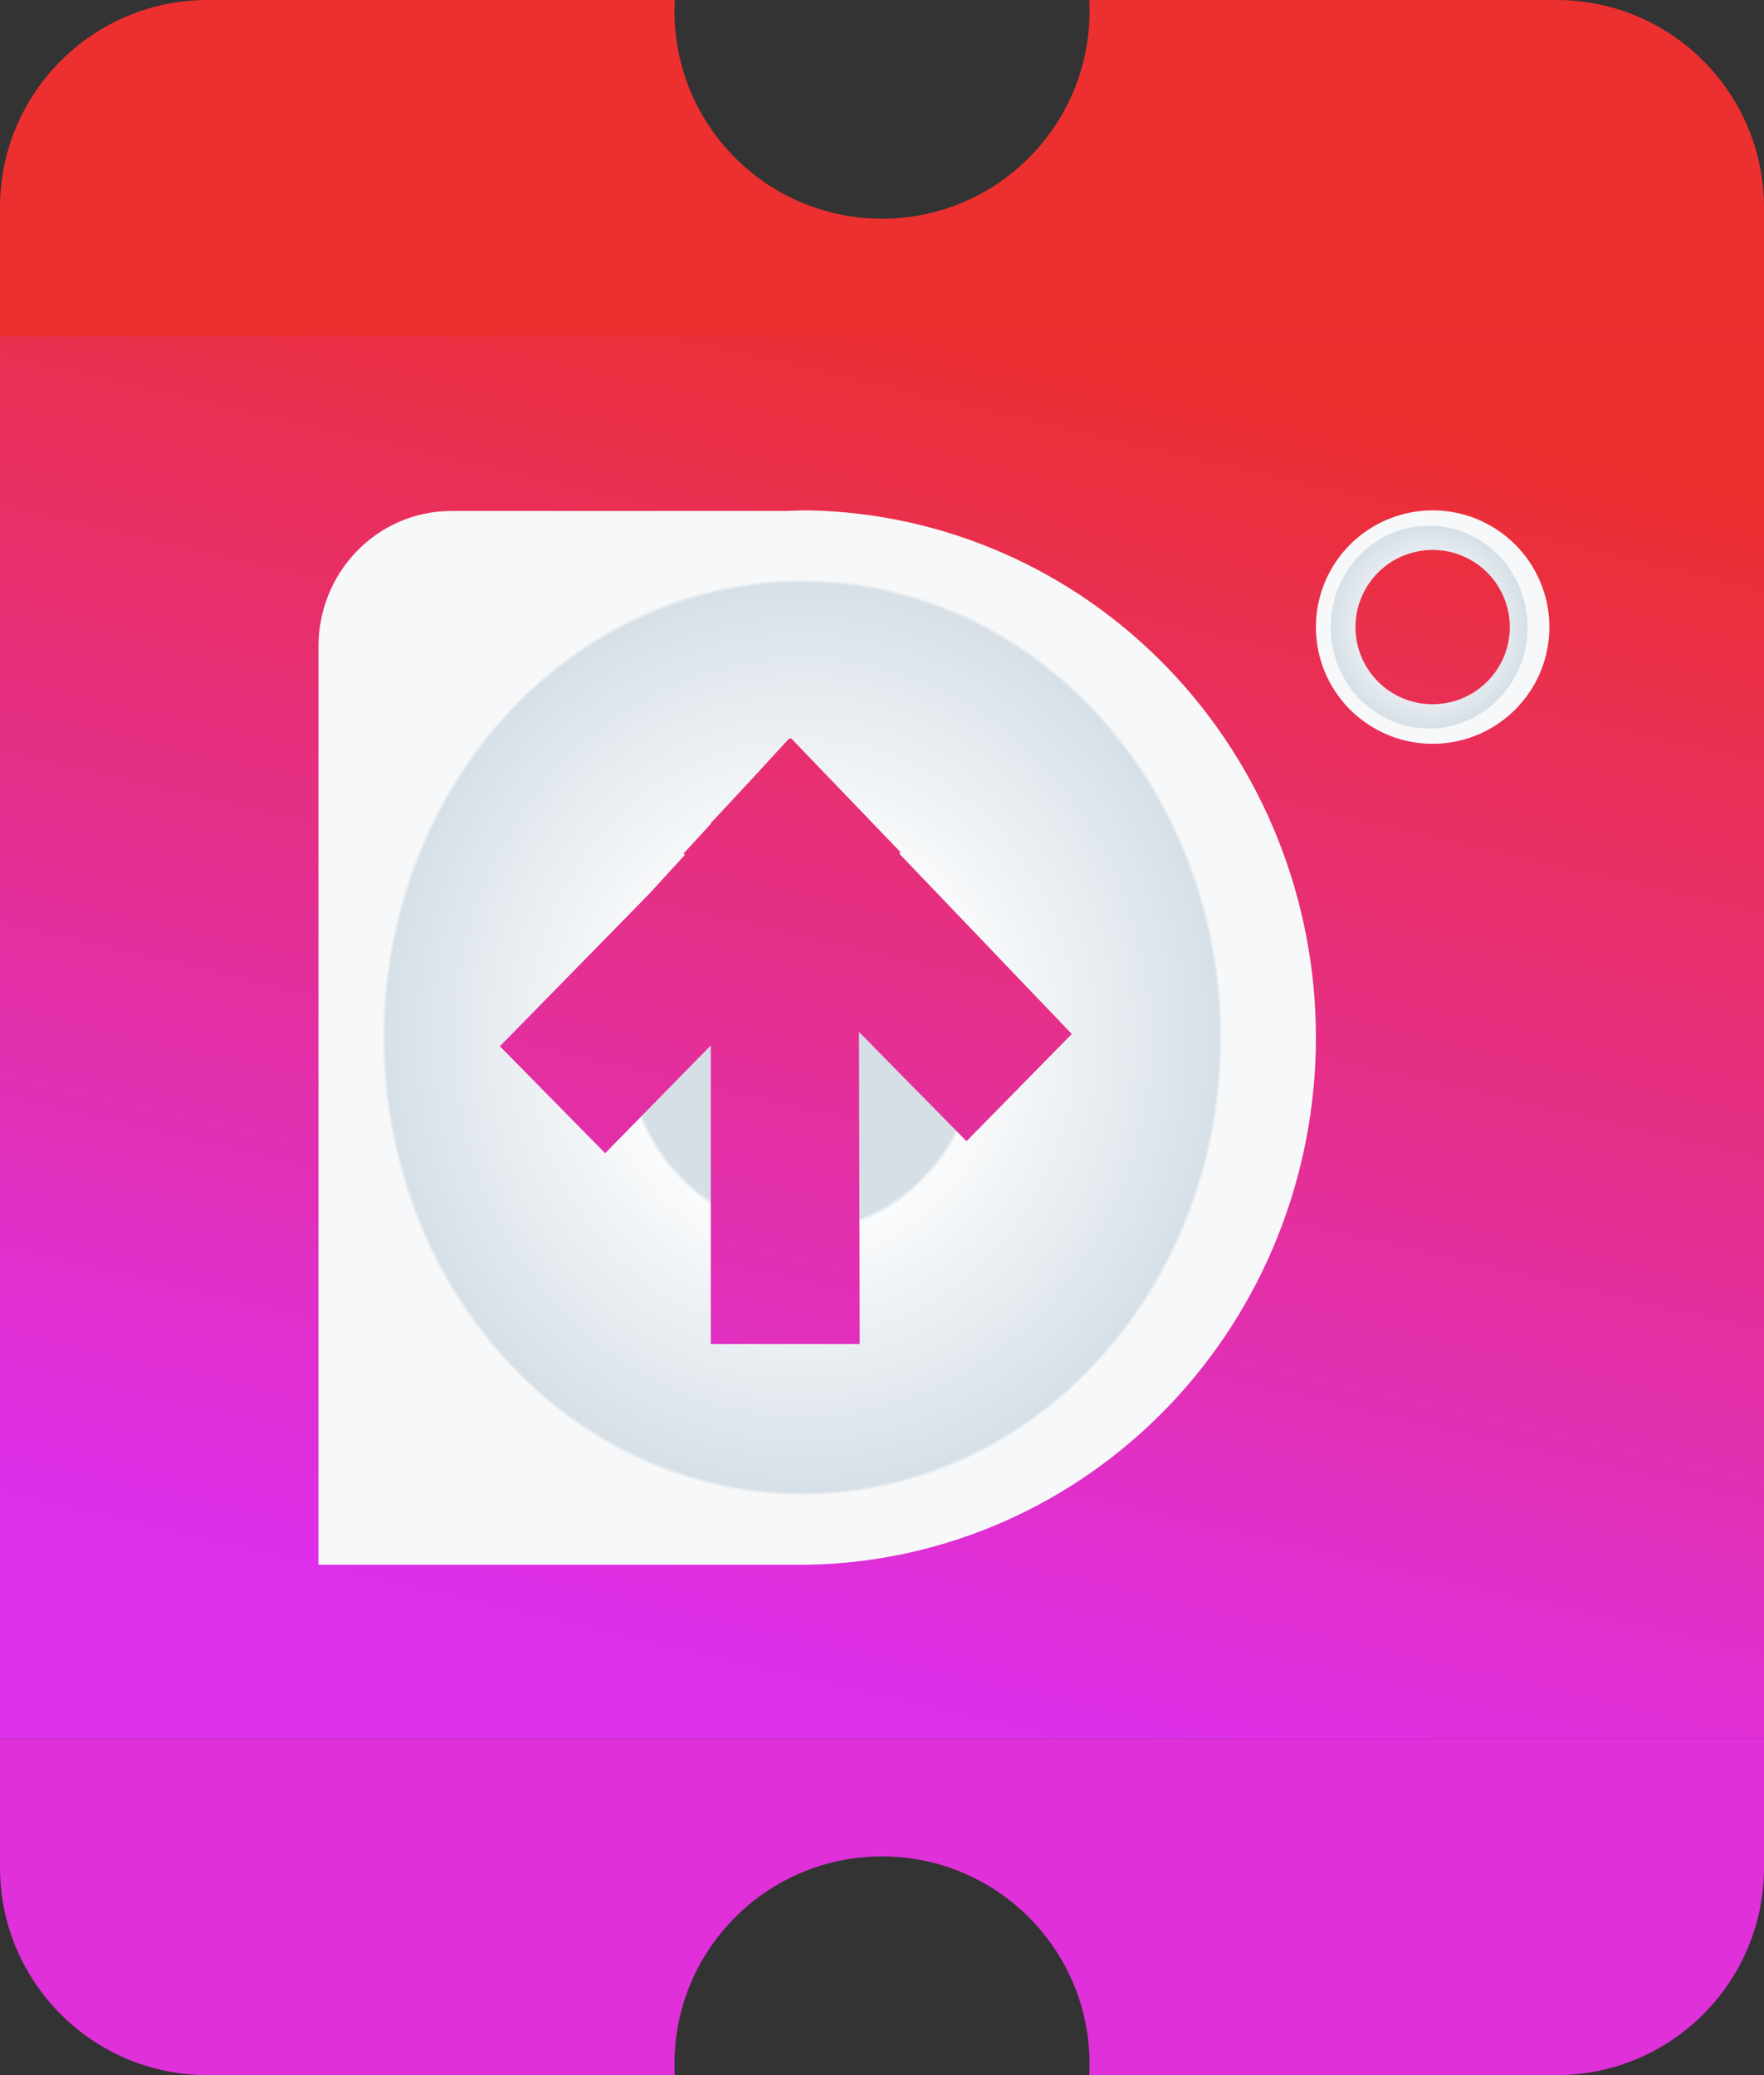 <?xml version="1.0" encoding="UTF-8"?>
<svg xmlns="http://www.w3.org/2000/svg" width="68" height="80" viewBox="0 0 68 80" fill="none">
  <rect x="0" y="0" width="68" height="80" fill="#333333" stroke="none"/>
  <path fill-rule="evenodd" clip-rule="evenodd" d="M34 8.432C38.418 8.432 42 4.85 42 0.432C42 0.287 41.996 0.143 41.989 0H60C64.418 0 68 3.582 68 8V12.973H0V8C0 3.582 3.582 0 8 0H26.012C26.004 0.143 26 0.287 26 0.432C26 4.85 29.582 8.432 34 8.432Z" fill="#EC3030"></path>
  <path fill-rule="evenodd" clip-rule="evenodd" d="M34 71.568C29.582 71.568 26 75.15 26 79.568C26 79.713 26.004 79.857 26.011 80L8 80C3.582 80 3.37913e-07 76.418 7.5475e-07 72L1.22392e-06 67.027L68 67.027L68 72C68 76.418 64.418 80 60 80L41.989 80C41.996 79.857 42 79.713 42 79.568C42 75.15 38.418 71.568 34 71.568Z" fill="#DF30DA"></path>
  <rect width="68" height="54.054" transform="translate(0 12.973)" fill="url(#paint0_linear_504_407)"></rect>
  <path fill-rule="evenodd" clip-rule="evenodd" d="M17.365 19.699H30.244C30.264 19.698 30.284 19.698 30.304 19.697C30.596 19.686 30.889 19.676 31.192 19.676C36.407 19.78 41.375 21.967 45.028 25.767C48.68 29.567 50.727 34.677 50.727 39.999C50.727 45.321 48.68 50.431 45.028 54.231C41.375 58.031 36.407 60.218 31.192 60.322H12.277V24.939C12.272 23.556 12.804 22.228 13.758 21.245C14.712 20.263 16.009 19.707 17.365 19.699ZM34.666 32.91L41.316 39.862L37.258 43.996L33.113 39.783L33.142 51.813H27.4V40.304L23.328 44.459L19.271 40.335L25.043 34.443L26.405 32.954L26.346 32.91L27.396 31.767V31.738L29.022 29.992L30.418 28.473L30.433 28.488L30.462 28.459L30.491 28.488L30.506 28.473L34.71 32.849L34.666 32.91Z" fill="url(#paint1_angular_504_407)"></path>
  <path fill-rule="evenodd" clip-rule="evenodd" d="M53.522 20.011C54.345 19.674 55.251 19.589 56.123 19.766C56.995 19.943 57.795 20.375 58.422 21.007C59.048 21.639 59.474 22.442 59.644 23.316C59.814 24.189 59.721 25.093 59.377 25.914C59.033 26.735 58.453 27.435 57.711 27.927C56.969 28.418 56.098 28.678 55.209 28.675L55.208 28.676C54.617 28.674 54.032 28.555 53.487 28.327C52.941 28.098 52.447 27.765 52.03 27.345C51.614 26.925 51.285 26.427 51.061 25.88C50.837 25.333 50.724 24.747 50.727 24.156C50.73 23.266 50.998 22.398 51.495 21.66C51.993 20.922 52.698 20.348 53.522 20.011ZM50.727 24.156C50.727 24.156 50.727 24.156 50.727 24.156L51.489 24.16L50.727 24.157C50.727 24.156 50.727 24.156 50.727 24.156ZM55.211 27.905L55.214 27.149C55.803 27.152 56.378 26.98 56.869 26.655C57.359 26.33 57.743 25.867 57.97 25.325C58.197 24.782 58.259 24.184 58.146 23.607C58.034 23.03 57.753 22.498 57.339 22.081C56.924 21.663 56.395 21.378 55.819 21.261C55.242 21.143 54.644 21.2 54.1 21.423C53.555 21.645 53.089 22.025 52.76 22.513C52.431 23 52.254 23.575 52.252 24.163L52.252 24.164C52.25 24.554 52.325 24.942 52.473 25.303C52.621 25.665 52.838 25.994 53.114 26.271C53.389 26.549 53.716 26.769 54.076 26.92C54.437 27.071 54.823 27.149 55.214 27.151L55.211 27.905Z" fill="url(#paint2_angular_504_407)"></path>
  <defs>
    <linearGradient id="paint0_linear_504_407" x1="40" y1="0.027" x2="28.133" y2="51.28" gradientUnits="userSpaceOnUse">
      <stop stop-color="#EC2F2F"></stop>
      <stop offset="1" stop-color="#DD2FEC"></stop>
    </linearGradient>
    <radialGradient id="paint1_angular_504_407" cx="0" cy="0" r="1" gradientUnits="userSpaceOnUse" gradientTransform="translate(30.925 39.999) rotate(90) scale(20.323 18.648)">
      <stop offset="0.363" stop-color="#D6DFE6"></stop>
      <stop offset="0.371" stop-color="#FAFBFC"></stop>
      <stop offset="0.865" stop-color="#D7E0E7"></stop>
      <stop offset="0.872" stop-color="#F7F8F9"></stop>
    </radialGradient>
    <radialGradient id="paint2_angular_504_407" cx="0" cy="0" r="1" gradientUnits="userSpaceOnUse" gradientTransform="translate(55.092 24.176) rotate(90) scale(4.5 4.365)">
      <stop offset="0.363" stop-color="#D6DFE6"></stop>
      <stop offset="0.371" stop-color="#FAFBFC"></stop>
      <stop offset="0.865" stop-color="#D7E0E7"></stop>
      <stop offset="0.872" stop-color="#F7F8F9"></stop>
    </radialGradient>
  </defs>
</svg>

